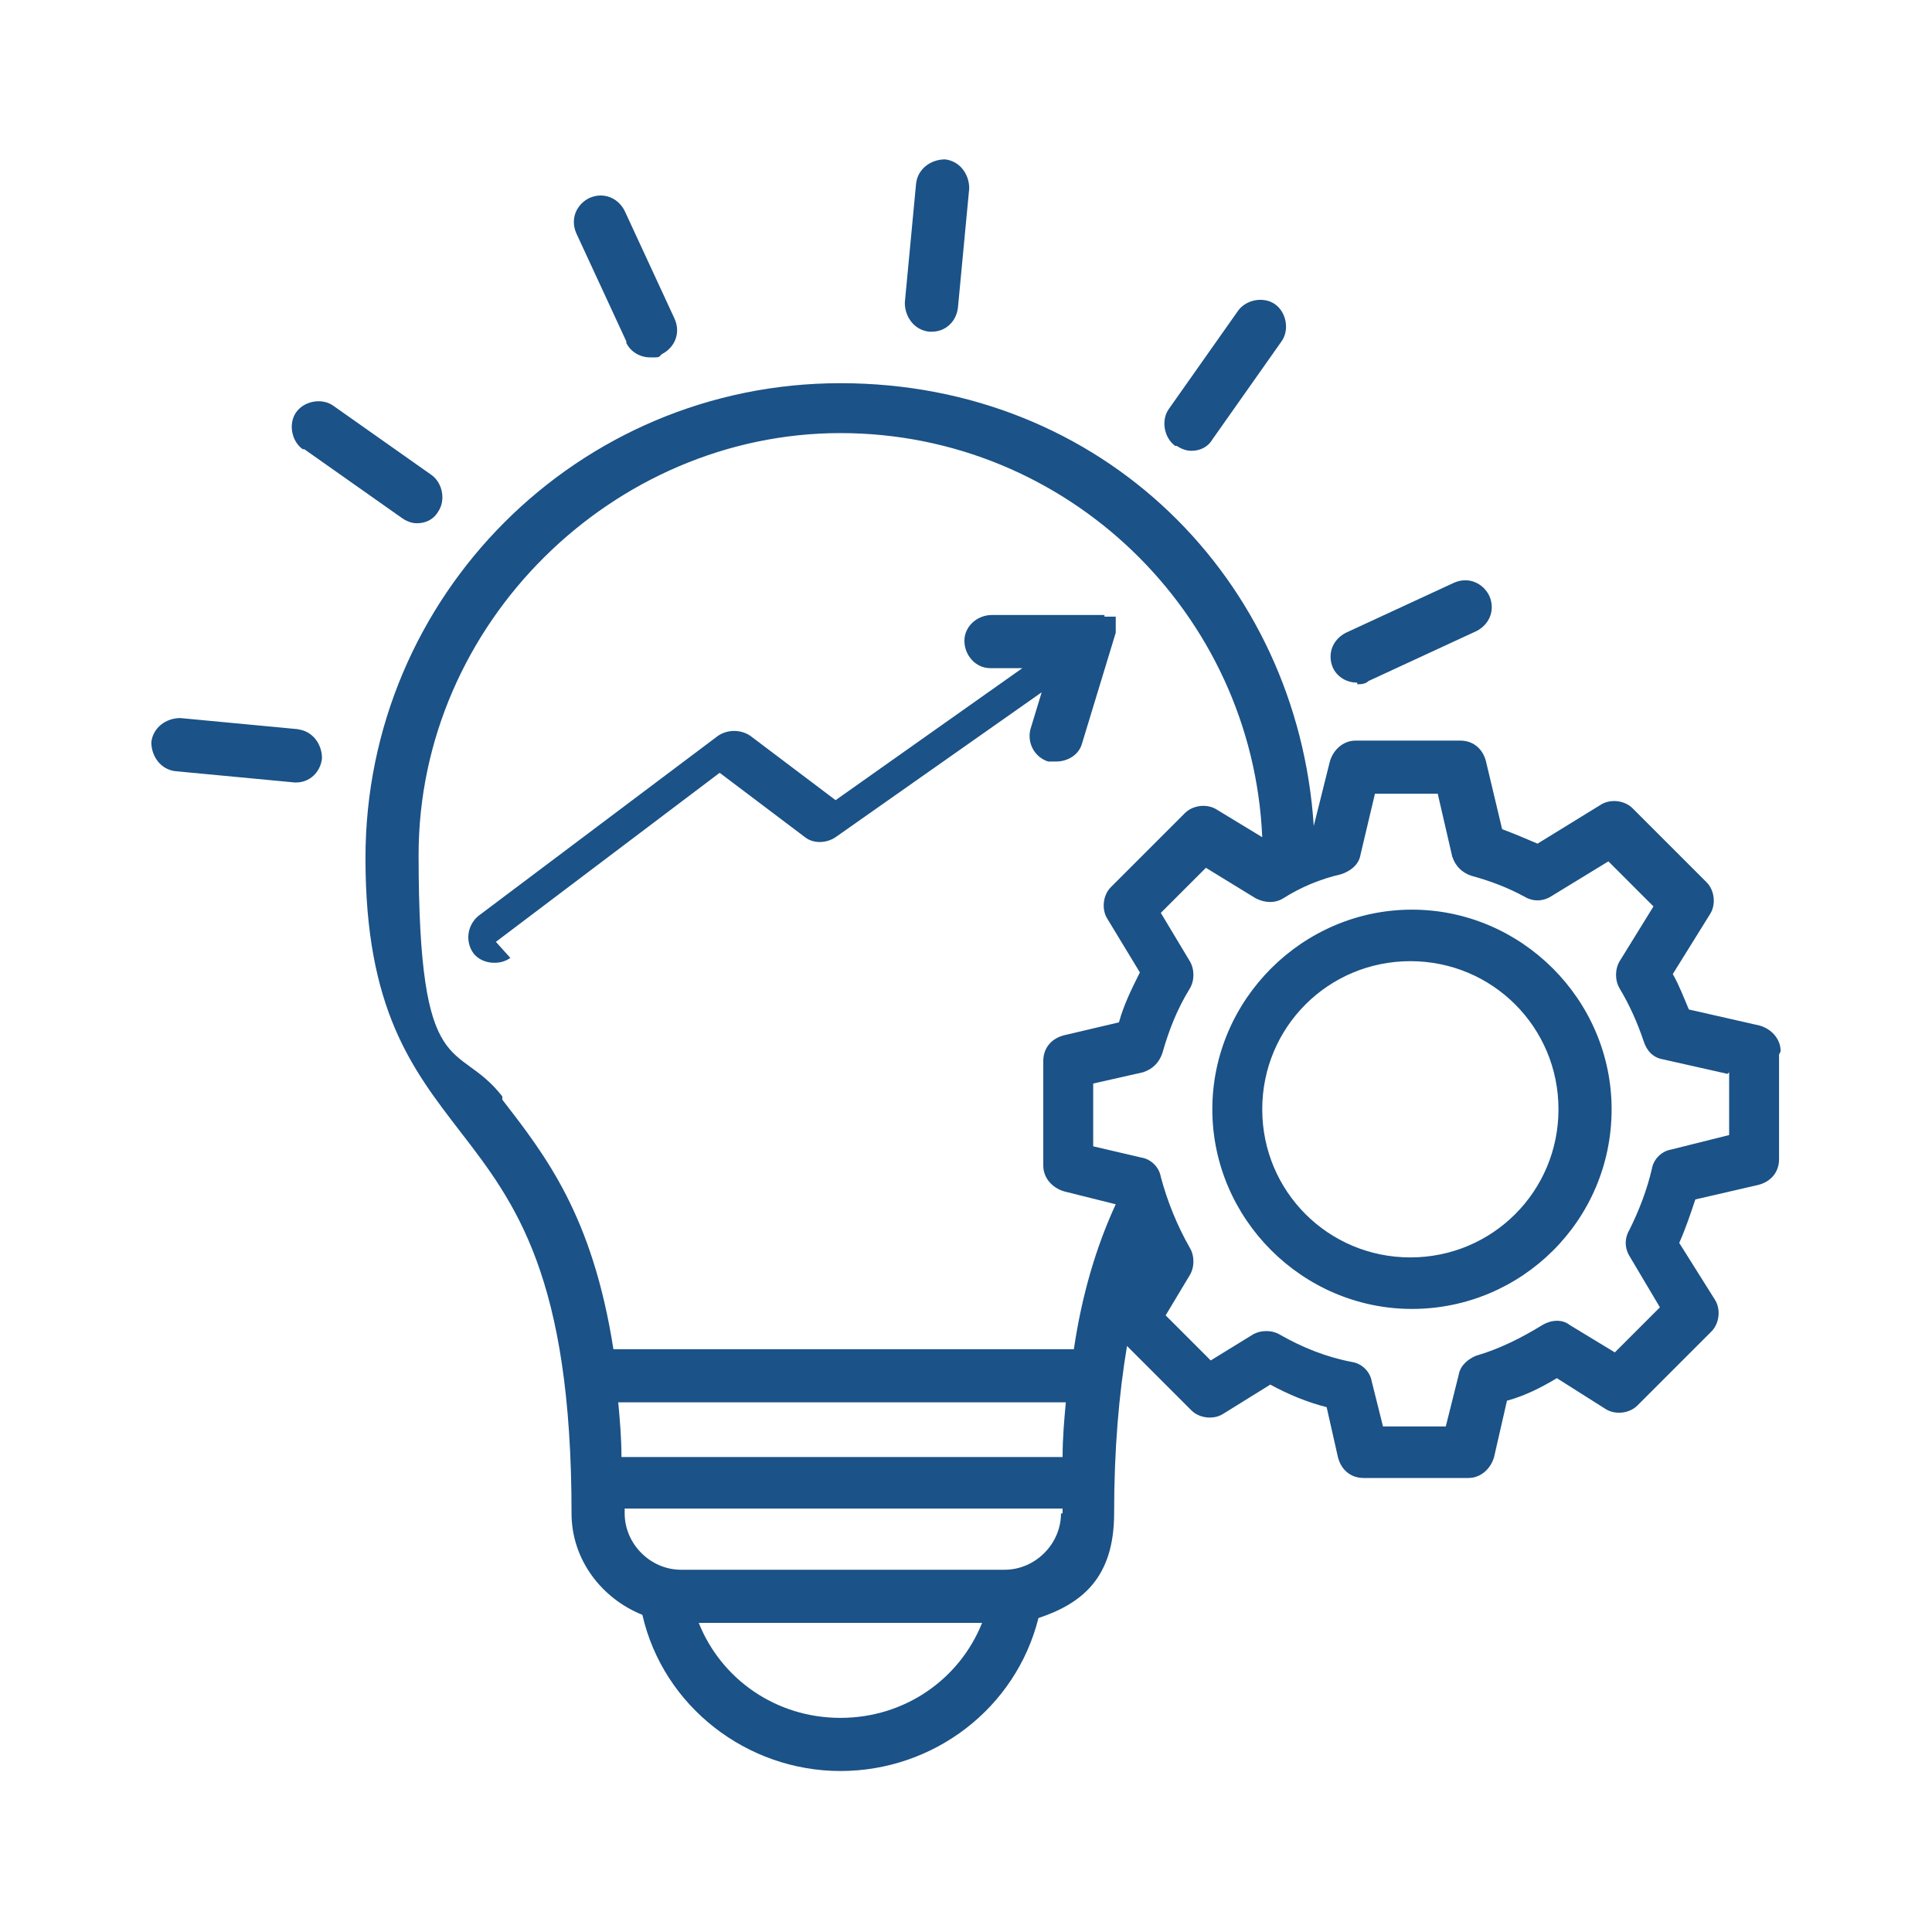 <?xml version="1.0" encoding="UTF-8"?>
<svg xmlns="http://www.w3.org/2000/svg" version="1.1" viewBox="0 0 120 120">
  <defs>
    <style>
      .cls-1 {
        fill: #1b5287;
      }
    </style>
  </defs>
  <!-- Generator: Adobe Illustrator 28.7.8, SVG Export Plug-In . SVG Version: 1.2.0 Build 200)  -->
  <g>
    <g id="Layer_1">
      <path class="cls-1" d="M31.7,59.5c-.3.2-.6.3-1,.3-.5,0-1-.2-1.3-.6-.5-.7-.4-1.7.3-2.3l14.9-11.2c.6-.4,1.4-.4,2,0l5.3,4,11.6-8.2h-2c-.9,0-1.6-.8-1.6-1.7,0-.9.8-1.6,1.7-1.6h7c0,.1,0,.1,0,.1,0,0,0,0,.1,0,0,0,0,0,0,0,0,0,0,0,.1,0,0,0,0,0,0,0,0,0,.1,0,.2,0,0,0,0,0,0,0,0,0,.1,0,.2,0,0,0,0,0,0,0,0,0,0,0,.1,0,0,0,0,0,0,0,0,0,0,0,0,0,0,0,0,0,0,0,0,0,0,0,0,0,0,0,0,0,0,0,0,0,0,0,0,0,0,0,0,0,0,0,0,0,0,0,0,0,0,0,0,0,0,0,0,0,0,0,0,.1,0,0,0,0,0,0,0,0,0,.1,0,.2,0,0,0,0,0,0,0,0,0,0,0,.1,0,0,0,0,0,0,0,0,0,0,0,.1,0,0,0,0,0,0,0,0,0,0,0,.1,0,0,0,0,0,0,0,0,0,0,0,.1,0,0,0,0,0,0,0,0,0,.1,0,.2,0,0,0,0,0,0,0,0,0,0,0,.1,0,0,0,0,0,0l-2.1,6.9c-.2.7-.9,1.1-1.6,1.1s-.3,0-.5,0c-.9-.3-1.3-1.2-1.1-2l.7-2.3-12.8,9c-.6.4-1.4.4-1.9,0l-5.3-4-13.9,10.5ZM18.6,45.3l-7.4-.7c-.9,0-1.7.6-1.8,1.5,0,.9.6,1.7,1.5,1.8l7.4.7s0,0,.1,0c.8,0,1.5-.6,1.6-1.5,0-.9-.6-1.7-1.5-1.8ZM18.9,27.9l6.1,4.3c.3.2.6.3.9.3.5,0,1-.2,1.3-.7.5-.7.3-1.8-.4-2.3l-6.1-4.3c-.7-.5-1.8-.3-2.3.4-.5.7-.3,1.8.4,2.3ZM38.9,21.3c.3.6.9.9,1.5.9s.5,0,.7-.2c.8-.4,1.2-1.3.8-2.2l-3.1-6.7c-.4-.8-1.3-1.2-2.2-.8-.8.4-1.2,1.3-.8,2.2l3.1,6.7ZM57.8,20.6s0,0,.1,0c.8,0,1.5-.6,1.6-1.5l.7-7.4c0-.9-.6-1.7-1.5-1.8-.9,0-1.7.6-1.8,1.5l-.7,7.4c0,.9.6,1.7,1.5,1.8ZM73.1,27.7c.3.2.6.3.9.3.5,0,1-.2,1.3-.7l4.3-6.1c.5-.7.3-1.8-.4-2.3-.7-.5-1.8-.3-2.3.4l-4.3,6.1c-.5.7-.3,1.8.4,2.3ZM84.3,42.5c.2,0,.5,0,.7-.2l6.7-3.1c.8-.4,1.2-1.3.8-2.2-.4-.8-1.3-1.2-2.2-.8l-6.7,3.1c-.8.4-1.2,1.3-.8,2.2.3.6.9.9,1.5.9ZM110.5,65.5v6.5c0,.8-.5,1.4-1.3,1.6l-3.9.9c-.3.9-.6,1.8-1,2.7l2.2,3.5c.4.6.3,1.5-.2,2l-4.6,4.6c-.5.5-1.4.6-2,.2l-3-1.9c-1,.6-2,1.1-3.1,1.4l-.8,3.5c-.2.7-.8,1.3-1.6,1.3h-6.5c-.8,0-1.4-.5-1.6-1.3l-.7-3.1c-1.2-.3-2.4-.8-3.5-1.4l-2.9,1.8c-.6.4-1.5.3-2-.2l-4-4c-.5,3-.8,6.4-.8,10.4s-2,5.6-4.7,6.5c-1.4,5.6-6.5,9.5-12.3,9.5s-11-4-12.3-9.7c-2.5-1-4.4-3.4-4.4-6.3,0-14.7-3.5-19.3-6.9-23.7-3-3.9-5.9-7.6-5.9-17,0-16.3,13.2-29.5,29.5-29.5s28.4,12.2,29.4,27.5l1-4c.2-.7.8-1.3,1.6-1.3h6.5c.8,0,1.4.5,1.6,1.3l1,4.2c.8.3,1.5.6,2.2.9l3.9-2.4c.6-.4,1.5-.3,2,.2l4.6,4.6c.5.5.6,1.4.2,2l-2.3,3.7c.4.7.7,1.5,1,2.2l4.4,1c.7.2,1.3.8,1.3,1.6ZM31.2,68.3c2.7,3.5,5.6,7.2,6.9,15.5h28.6c.5-3.4,1.4-6.4,2.6-9l-3.2-.8c-.7-.2-1.3-.8-1.3-1.6v-6.5c0-.8.5-1.4,1.3-1.6l3.4-.8c.3-1.1.8-2.1,1.3-3.1l-2-3.3c-.4-.6-.3-1.5.2-2l4.6-4.6c.5-.5,1.4-.6,2-.2l2.8,1.7c-.6-13.9-12.1-25.1-26.2-25.1s-26.2,11.8-26.2,26.2,2.4,11.4,5.2,15ZM38.7,90.5h27.3c0-1.2.1-2.3.2-3.4h-27.8c.1,1.1.2,2.2.2,3.4ZM61,100.8h-17.6c1.4,3.5,4.8,5.9,8.8,5.9s7.4-2.4,8.8-5.9ZM66,94c0,0,0-.2,0-.3h-27.2c0,0,0,.2,0,.3,0,1.9,1.6,3.5,3.5,3.5h20.1c1.9,0,3.5-1.6,3.5-3.5ZM107.3,66.7l-4-.9c-.6-.1-1-.5-1.2-1.1-.4-1.2-.9-2.3-1.5-3.3-.3-.5-.3-1.2,0-1.7l2.1-3.4-2.8-2.8-3.6,2.2c-.5.3-1.1.3-1.6,0-1.1-.6-2.2-1-3.3-1.3-.6-.2-1-.6-1.2-1.2l-.9-3.9h-3.9l-.9,3.8c-.1.6-.6,1-1.2,1.2-1.3.3-2.5.8-3.6,1.5-.5.3-1.1.3-1.7,0l-3.1-1.9-2.8,2.8,1.8,3c.3.5.3,1.2,0,1.7-.8,1.3-1.3,2.6-1.7,4-.2.6-.6,1-1.2,1.2l-3.1.7v3.9l3,.7c.6.1,1.1.6,1.2,1.2.4,1.5,1,3,1.8,4.4.3.5.3,1.2,0,1.7l-1.5,2.5,2.8,2.8,2.6-1.6c.5-.3,1.2-.3,1.7,0,1.4.8,2.9,1.4,4.5,1.7.6.1,1.1.6,1.2,1.2l.7,2.8h3.9l.8-3.2c.1-.6.6-1,1.1-1.2,1.4-.4,2.8-1.1,4.1-1.9.5-.3,1.2-.4,1.7,0l2.8,1.7,2.8-2.8-1.9-3.2c-.3-.5-.3-1.1,0-1.6.6-1.2,1.1-2.5,1.4-3.8.1-.6.6-1.1,1.2-1.2l3.6-.9v-3.9ZM100.1,68.9c0,6.9-5.6,12.4-12.4,12.4s-12.4-5.6-12.4-12.4,5.6-12.4,12.4-12.4,12.4,5.6,12.4,12.4ZM96.8,68.9c0-5.1-4.1-9.2-9.2-9.2s-9.2,4.1-9.2,9.2,4.1,9.2,9.2,9.2,9.2-4.1,9.2-9.2Z"/>
    </g>
  </g>
</svg>